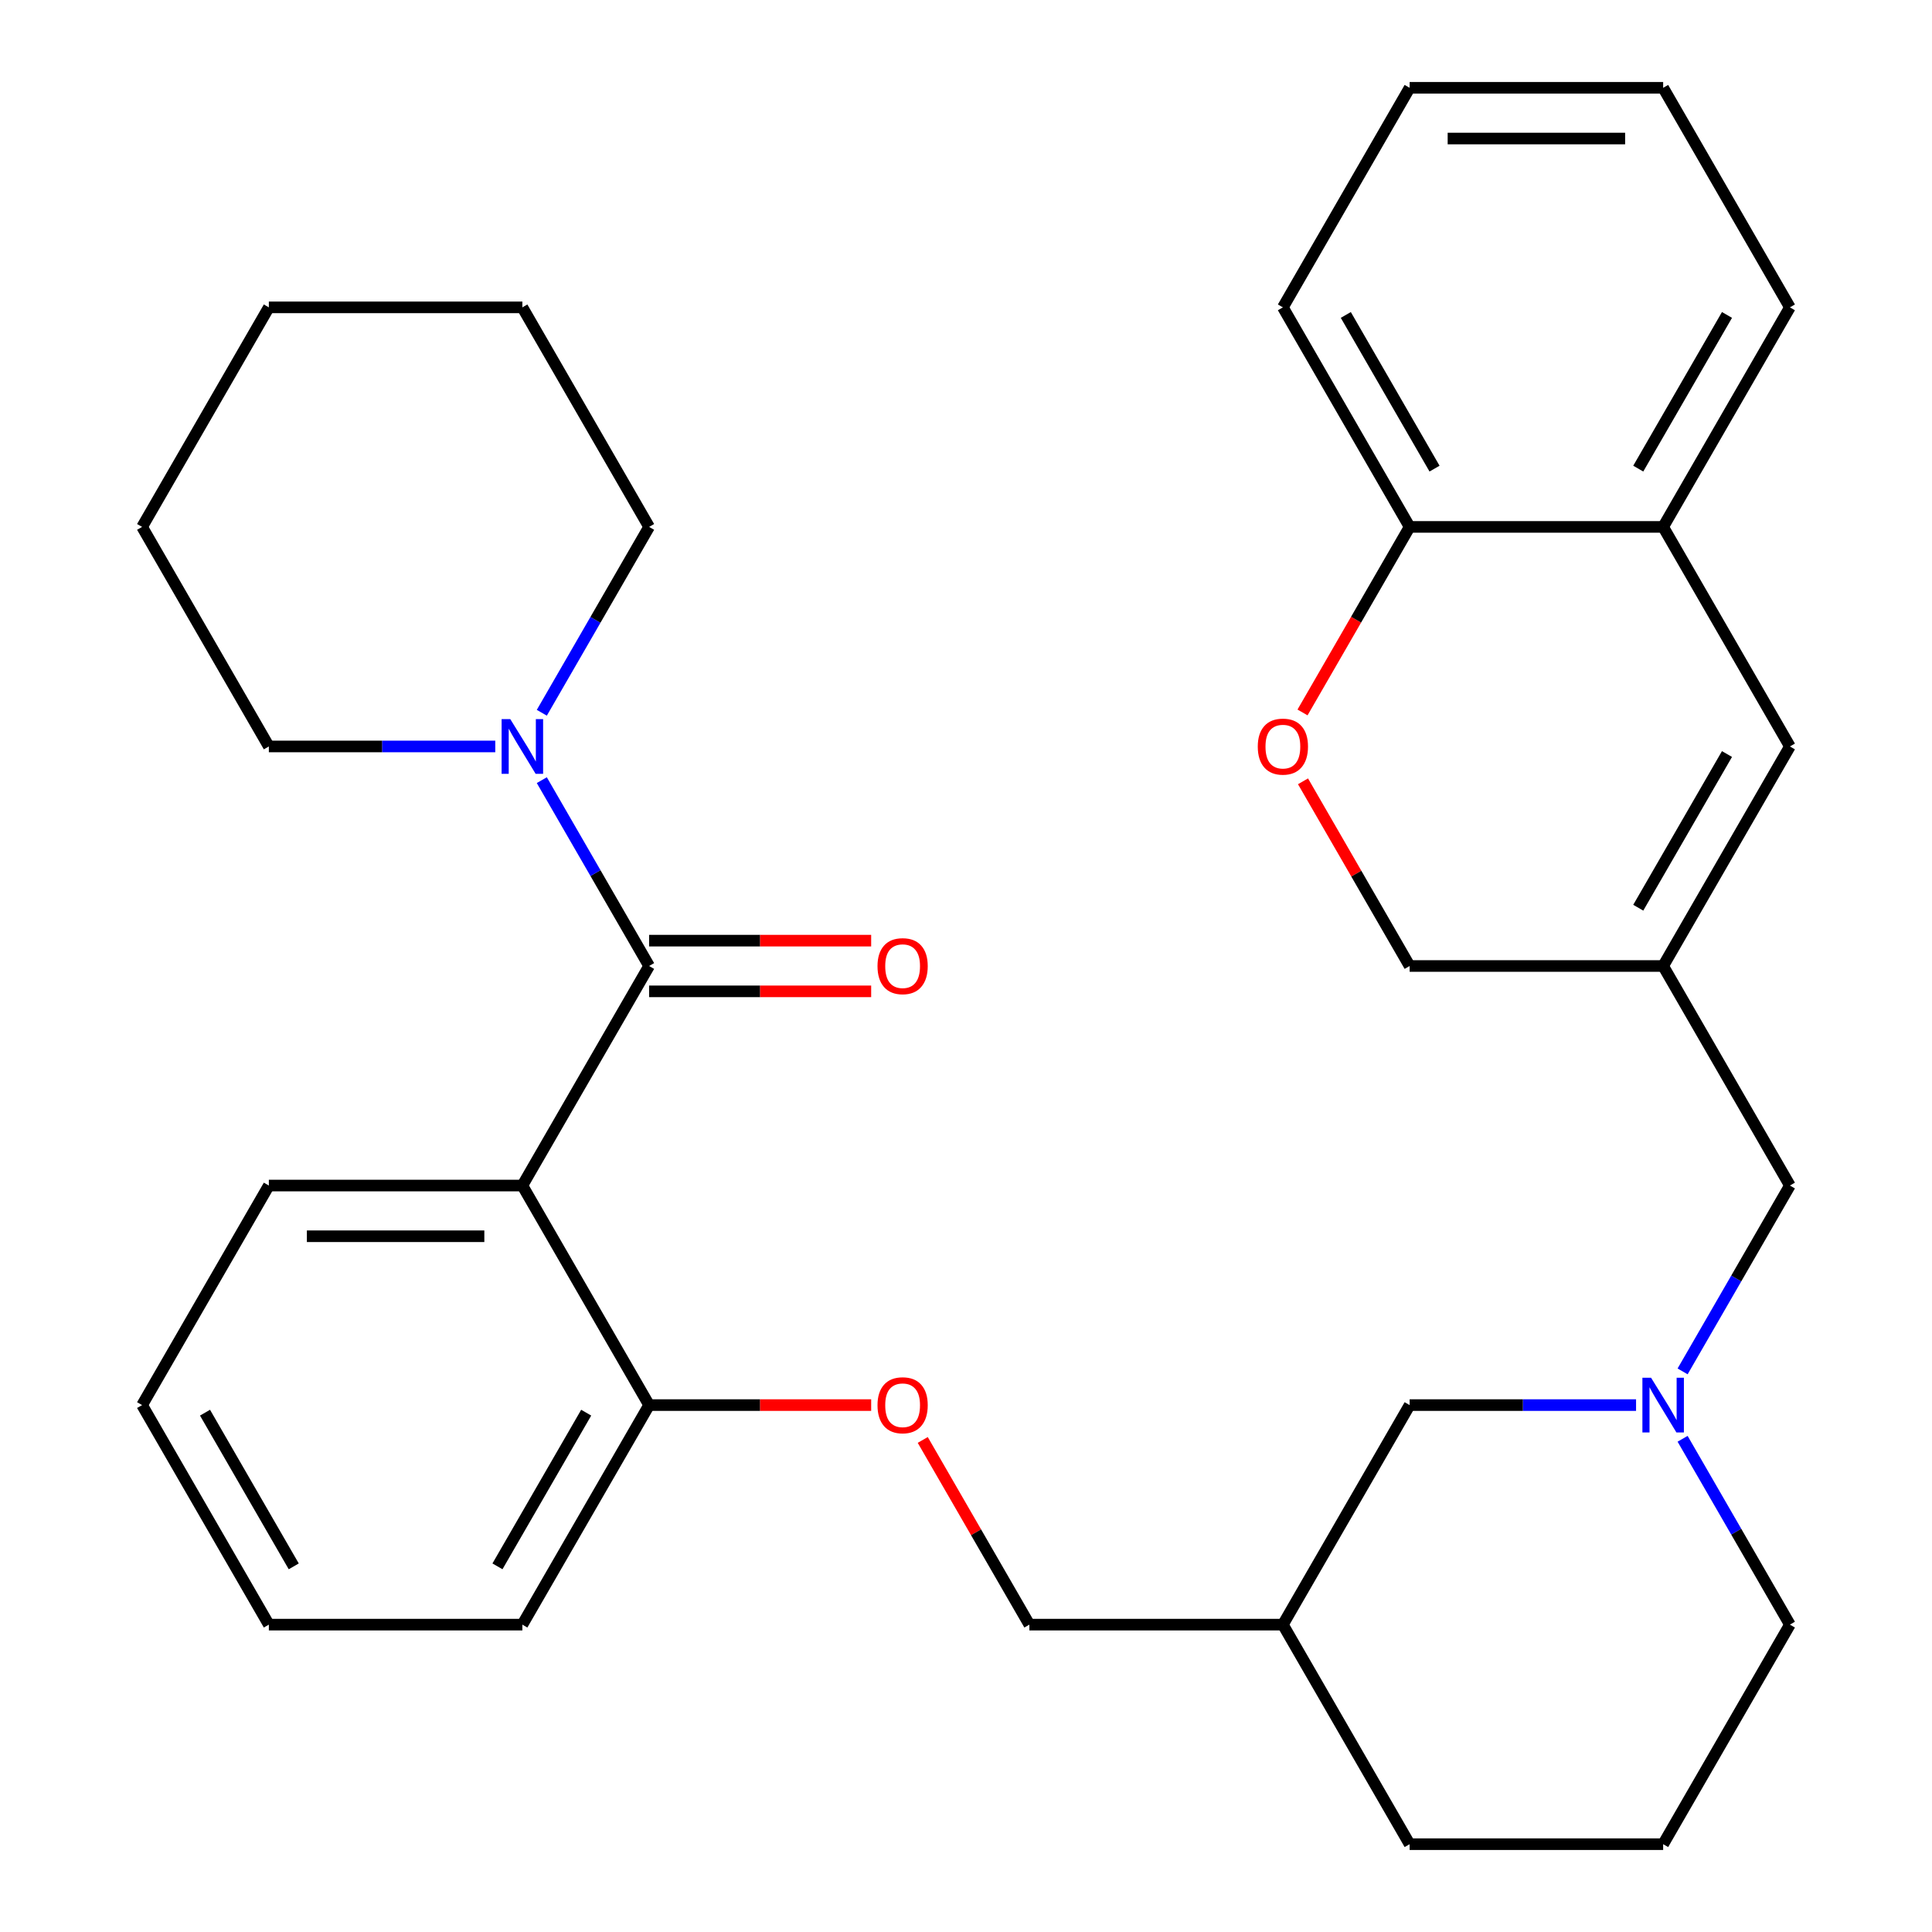 <?xml version='1.0' encoding='iso-8859-1'?>
<svg version='1.1' baseProfile='full'
              xmlns='http://www.w3.org/2000/svg'
                      xmlns:rdkit='http://www.rdkit.org/xml'
                      xmlns:xlink='http://www.w3.org/1999/xlink'
                  xml:space='preserve'
width='1000px' height='1000px' viewBox='0 0 1000 1000'>
<!-- END OF HEADER -->
<rect style='opacity:1.0;fill:#FFFFFF;stroke:none' width='1000' height='1000' x='0' y='0'> </rect>
<path class='bond-0' d='M 335.98,500 L 270.372,613.636' style='fill:none;fill-rule:evenodd;stroke:#000000;stroke-width:6px;stroke-linecap:butt;stroke-linejoin:miter;stroke-opacity:1' />
<path class='bond-1' d='M 335.98,500 L 308.211,451.902' style='fill:none;fill-rule:evenodd;stroke:#000000;stroke-width:6px;stroke-linecap:butt;stroke-linejoin:miter;stroke-opacity:1' />
<path class='bond-1' d='M 308.211,451.902 L 280.441,403.804' style='fill:none;fill-rule:evenodd;stroke:#0000FF;stroke-width:6px;stroke-linecap:butt;stroke-linejoin:miter;stroke-opacity:1' />
<path class='bond-9' d='M 335.98,513.122 L 393.448,513.122' style='fill:none;fill-rule:evenodd;stroke:#000000;stroke-width:6px;stroke-linecap:butt;stroke-linejoin:miter;stroke-opacity:1' />
<path class='bond-9' d='M 393.448,513.122 L 450.916,513.122' style='fill:none;fill-rule:evenodd;stroke:#FF0000;stroke-width:6px;stroke-linecap:butt;stroke-linejoin:miter;stroke-opacity:1' />
<path class='bond-9' d='M 335.98,486.878 L 393.448,486.878' style='fill:none;fill-rule:evenodd;stroke:#000000;stroke-width:6px;stroke-linecap:butt;stroke-linejoin:miter;stroke-opacity:1' />
<path class='bond-9' d='M 393.448,486.878 L 450.916,486.878' style='fill:none;fill-rule:evenodd;stroke:#FF0000;stroke-width:6px;stroke-linecap:butt;stroke-linejoin:miter;stroke-opacity:1' />
<path class='bond-7' d='M 270.372,613.636 L 335.98,727.273' style='fill:none;fill-rule:evenodd;stroke:#000000;stroke-width:6px;stroke-linecap:butt;stroke-linejoin:miter;stroke-opacity:1' />
<path class='bond-16' d='M 270.372,613.636 L 139.156,613.636' style='fill:none;fill-rule:evenodd;stroke:#000000;stroke-width:6px;stroke-linecap:butt;stroke-linejoin:miter;stroke-opacity:1' />
<path class='bond-16' d='M 250.69,639.88 L 158.838,639.88' style='fill:none;fill-rule:evenodd;stroke:#000000;stroke-width:6px;stroke-linecap:butt;stroke-linejoin:miter;stroke-opacity:1' />
<path class='bond-18' d='M 280.441,368.923 L 308.211,320.825' style='fill:none;fill-rule:evenodd;stroke:#0000FF;stroke-width:6px;stroke-linecap:butt;stroke-linejoin:miter;stroke-opacity:1' />
<path class='bond-18' d='M 308.211,320.825 L 335.98,272.727' style='fill:none;fill-rule:evenodd;stroke:#000000;stroke-width:6px;stroke-linecap:butt;stroke-linejoin:miter;stroke-opacity:1' />
<path class='bond-19' d='M 256.352,386.364 L 197.754,386.364' style='fill:none;fill-rule:evenodd;stroke:#0000FF;stroke-width:6px;stroke-linecap:butt;stroke-linejoin:miter;stroke-opacity:1' />
<path class='bond-19' d='M 197.754,386.364 L 139.156,386.364' style='fill:none;fill-rule:evenodd;stroke:#000000;stroke-width:6px;stroke-linecap:butt;stroke-linejoin:miter;stroke-opacity:1' />
<path class='bond-2' d='M 860.844,500 L 926.452,613.636' style='fill:none;fill-rule:evenodd;stroke:#000000;stroke-width:6px;stroke-linecap:butt;stroke-linejoin:miter;stroke-opacity:1' />
<path class='bond-3' d='M 860.844,500 L 926.452,386.364' style='fill:none;fill-rule:evenodd;stroke:#000000;stroke-width:6px;stroke-linecap:butt;stroke-linejoin:miter;stroke-opacity:1' />
<path class='bond-3' d='M 847.958,469.833 L 893.883,390.287' style='fill:none;fill-rule:evenodd;stroke:#000000;stroke-width:6px;stroke-linecap:butt;stroke-linejoin:miter;stroke-opacity:1' />
<path class='bond-12' d='M 860.844,500 L 729.628,500' style='fill:none;fill-rule:evenodd;stroke:#000000;stroke-width:6px;stroke-linecap:butt;stroke-linejoin:miter;stroke-opacity:1' />
<path class='bond-6' d='M 926.452,386.364 L 860.844,272.727' style='fill:none;fill-rule:evenodd;stroke:#000000;stroke-width:6px;stroke-linecap:butt;stroke-linejoin:miter;stroke-opacity:1' />
<path class='bond-4' d='M 846.824,727.273 L 788.226,727.273' style='fill:none;fill-rule:evenodd;stroke:#0000FF;stroke-width:6px;stroke-linecap:butt;stroke-linejoin:miter;stroke-opacity:1' />
<path class='bond-4' d='M 788.226,727.273 L 729.628,727.273' style='fill:none;fill-rule:evenodd;stroke:#000000;stroke-width:6px;stroke-linecap:butt;stroke-linejoin:miter;stroke-opacity:1' />
<path class='bond-10' d='M 870.913,709.832 L 898.683,661.734' style='fill:none;fill-rule:evenodd;stroke:#0000FF;stroke-width:6px;stroke-linecap:butt;stroke-linejoin:miter;stroke-opacity:1' />
<path class='bond-10' d='M 898.683,661.734 L 926.452,613.636' style='fill:none;fill-rule:evenodd;stroke:#000000;stroke-width:6px;stroke-linecap:butt;stroke-linejoin:miter;stroke-opacity:1' />
<path class='bond-34' d='M 870.913,744.713 L 898.683,792.811' style='fill:none;fill-rule:evenodd;stroke:#0000FF;stroke-width:6px;stroke-linecap:butt;stroke-linejoin:miter;stroke-opacity:1' />
<path class='bond-34' d='M 898.683,792.811 L 926.452,840.909' style='fill:none;fill-rule:evenodd;stroke:#000000;stroke-width:6px;stroke-linecap:butt;stroke-linejoin:miter;stroke-opacity:1' />
<path class='bond-5' d='M 674.436,404.404 L 702.032,452.202' style='fill:none;fill-rule:evenodd;stroke:#FF0000;stroke-width:6px;stroke-linecap:butt;stroke-linejoin:miter;stroke-opacity:1' />
<path class='bond-5' d='M 702.032,452.202 L 729.628,500' style='fill:none;fill-rule:evenodd;stroke:#000000;stroke-width:6px;stroke-linecap:butt;stroke-linejoin:miter;stroke-opacity:1' />
<path class='bond-8' d='M 674.182,368.763 L 701.905,320.745' style='fill:none;fill-rule:evenodd;stroke:#FF0000;stroke-width:6px;stroke-linecap:butt;stroke-linejoin:miter;stroke-opacity:1' />
<path class='bond-8' d='M 701.905,320.745 L 729.628,272.727' style='fill:none;fill-rule:evenodd;stroke:#000000;stroke-width:6px;stroke-linecap:butt;stroke-linejoin:miter;stroke-opacity:1' />
<path class='bond-21' d='M 860.844,272.727 L 926.452,159.091' style='fill:none;fill-rule:evenodd;stroke:#000000;stroke-width:6px;stroke-linecap:butt;stroke-linejoin:miter;stroke-opacity:1' />
<path class='bond-21' d='M 847.958,242.56 L 893.883,163.015' style='fill:none;fill-rule:evenodd;stroke:#000000;stroke-width:6px;stroke-linecap:butt;stroke-linejoin:miter;stroke-opacity:1' />
<path class='bond-35' d='M 860.844,272.727 L 729.628,272.727' style='fill:none;fill-rule:evenodd;stroke:#000000;stroke-width:6px;stroke-linecap:butt;stroke-linejoin:miter;stroke-opacity:1' />
<path class='bond-11' d='M 335.98,727.273 L 393.448,727.273' style='fill:none;fill-rule:evenodd;stroke:#000000;stroke-width:6px;stroke-linecap:butt;stroke-linejoin:miter;stroke-opacity:1' />
<path class='bond-11' d='M 393.448,727.273 L 450.916,727.273' style='fill:none;fill-rule:evenodd;stroke:#FF0000;stroke-width:6px;stroke-linecap:butt;stroke-linejoin:miter;stroke-opacity:1' />
<path class='bond-24' d='M 335.98,727.273 L 270.372,840.909' style='fill:none;fill-rule:evenodd;stroke:#000000;stroke-width:6px;stroke-linecap:butt;stroke-linejoin:miter;stroke-opacity:1' />
<path class='bond-24' d='M 303.412,731.197 L 257.486,810.742' style='fill:none;fill-rule:evenodd;stroke:#000000;stroke-width:6px;stroke-linecap:butt;stroke-linejoin:miter;stroke-opacity:1' />
<path class='bond-23' d='M 729.628,272.727 L 664.02,159.091' style='fill:none;fill-rule:evenodd;stroke:#000000;stroke-width:6px;stroke-linecap:butt;stroke-linejoin:miter;stroke-opacity:1' />
<path class='bond-23' d='M 742.514,242.56 L 696.588,163.015' style='fill:none;fill-rule:evenodd;stroke:#000000;stroke-width:6px;stroke-linecap:butt;stroke-linejoin:miter;stroke-opacity:1' />
<path class='bond-15' d='M 477.612,745.313 L 505.208,793.111' style='fill:none;fill-rule:evenodd;stroke:#FF0000;stroke-width:6px;stroke-linecap:butt;stroke-linejoin:miter;stroke-opacity:1' />
<path class='bond-15' d='M 505.208,793.111 L 532.804,840.909' style='fill:none;fill-rule:evenodd;stroke:#000000;stroke-width:6px;stroke-linecap:butt;stroke-linejoin:miter;stroke-opacity:1' />
<path class='bond-13' d='M 729.628,727.273 L 664.02,840.909' style='fill:none;fill-rule:evenodd;stroke:#000000;stroke-width:6px;stroke-linecap:butt;stroke-linejoin:miter;stroke-opacity:1' />
<path class='bond-14' d='M 664.02,840.909 L 532.804,840.909' style='fill:none;fill-rule:evenodd;stroke:#000000;stroke-width:6px;stroke-linecap:butt;stroke-linejoin:miter;stroke-opacity:1' />
<path class='bond-22' d='M 664.02,840.909 L 729.628,954.545' style='fill:none;fill-rule:evenodd;stroke:#000000;stroke-width:6px;stroke-linecap:butt;stroke-linejoin:miter;stroke-opacity:1' />
<path class='bond-25' d='M 139.156,613.636 L 73.548,727.273' style='fill:none;fill-rule:evenodd;stroke:#000000;stroke-width:6px;stroke-linecap:butt;stroke-linejoin:miter;stroke-opacity:1' />
<path class='bond-17' d='M 926.452,840.909 L 860.844,954.545' style='fill:none;fill-rule:evenodd;stroke:#000000;stroke-width:6px;stroke-linecap:butt;stroke-linejoin:miter;stroke-opacity:1' />
<path class='bond-27' d='M 335.98,272.727 L 270.372,159.091' style='fill:none;fill-rule:evenodd;stroke:#000000;stroke-width:6px;stroke-linecap:butt;stroke-linejoin:miter;stroke-opacity:1' />
<path class='bond-26' d='M 139.156,386.364 L 73.548,272.727' style='fill:none;fill-rule:evenodd;stroke:#000000;stroke-width:6px;stroke-linecap:butt;stroke-linejoin:miter;stroke-opacity:1' />
<path class='bond-20' d='M 860.844,954.545 L 729.628,954.545' style='fill:none;fill-rule:evenodd;stroke:#000000;stroke-width:6px;stroke-linecap:butt;stroke-linejoin:miter;stroke-opacity:1' />
<path class='bond-28' d='M 926.452,159.091 L 860.844,45.455' style='fill:none;fill-rule:evenodd;stroke:#000000;stroke-width:6px;stroke-linecap:butt;stroke-linejoin:miter;stroke-opacity:1' />
<path class='bond-29' d='M 664.02,159.091 L 729.628,45.455' style='fill:none;fill-rule:evenodd;stroke:#000000;stroke-width:6px;stroke-linecap:butt;stroke-linejoin:miter;stroke-opacity:1' />
<path class='bond-33' d='M 270.372,840.909 L 139.156,840.909' style='fill:none;fill-rule:evenodd;stroke:#000000;stroke-width:6px;stroke-linecap:butt;stroke-linejoin:miter;stroke-opacity:1' />
<path class='bond-30' d='M 73.548,727.273 L 139.156,840.909' style='fill:none;fill-rule:evenodd;stroke:#000000;stroke-width:6px;stroke-linecap:butt;stroke-linejoin:miter;stroke-opacity:1' />
<path class='bond-30' d='M 106.117,731.197 L 152.042,810.742' style='fill:none;fill-rule:evenodd;stroke:#000000;stroke-width:6px;stroke-linecap:butt;stroke-linejoin:miter;stroke-opacity:1' />
<path class='bond-31' d='M 73.548,272.727 L 139.156,159.091' style='fill:none;fill-rule:evenodd;stroke:#000000;stroke-width:6px;stroke-linecap:butt;stroke-linejoin:miter;stroke-opacity:1' />
<path class='bond-32' d='M 270.372,159.091 L 139.156,159.091' style='fill:none;fill-rule:evenodd;stroke:#000000;stroke-width:6px;stroke-linecap:butt;stroke-linejoin:miter;stroke-opacity:1' />
<path class='bond-36' d='M 860.844,45.455 L 729.628,45.455' style='fill:none;fill-rule:evenodd;stroke:#000000;stroke-width:6px;stroke-linecap:butt;stroke-linejoin:miter;stroke-opacity:1' />
<path class='bond-36' d='M 841.162,71.698 L 749.31,71.698' style='fill:none;fill-rule:evenodd;stroke:#000000;stroke-width:6px;stroke-linecap:butt;stroke-linejoin:miter;stroke-opacity:1' />
<path  class='atom-2' d='M 264.112 372.204
L 273.392 387.204
Q 274.312 388.684, 275.792 391.364
Q 277.272 394.044, 277.352 394.204
L 277.352 372.204
L 281.112 372.204
L 281.112 400.524
L 277.232 400.524
L 267.272 384.124
Q 266.112 382.204, 264.872 380.004
Q 263.672 377.804, 263.312 377.124
L 263.312 400.524
L 259.632 400.524
L 259.632 372.204
L 264.112 372.204
' fill='#0000FF'/>
<path  class='atom-5' d='M 854.584 713.113
L 863.864 728.113
Q 864.784 729.593, 866.264 732.273
Q 867.744 734.953, 867.824 735.113
L 867.824 713.113
L 871.584 713.113
L 871.584 741.433
L 867.704 741.433
L 857.744 725.033
Q 856.584 723.113, 855.344 720.913
Q 854.144 718.713, 853.784 718.033
L 853.784 741.433
L 850.104 741.433
L 850.104 713.113
L 854.584 713.113
' fill='#0000FF'/>
<path  class='atom-6' d='M 651.02 386.444
Q 651.02 379.644, 654.38 375.844
Q 657.74 372.044, 664.02 372.044
Q 670.3 372.044, 673.66 375.844
Q 677.02 379.644, 677.02 386.444
Q 677.02 393.324, 673.62 397.244
Q 670.22 401.124, 664.02 401.124
Q 657.78 401.124, 654.38 397.244
Q 651.02 393.364, 651.02 386.444
M 664.02 397.924
Q 668.34 397.924, 670.66 395.044
Q 673.02 392.124, 673.02 386.444
Q 673.02 380.884, 670.66 378.084
Q 668.34 375.244, 664.02 375.244
Q 659.7 375.244, 657.34 378.044
Q 655.02 380.844, 655.02 386.444
Q 655.02 392.164, 657.34 395.044
Q 659.7 397.924, 664.02 397.924
' fill='#FF0000'/>
<path  class='atom-10' d='M 454.196 500.08
Q 454.196 493.28, 457.556 489.48
Q 460.916 485.68, 467.196 485.68
Q 473.476 485.68, 476.836 489.48
Q 480.196 493.28, 480.196 500.08
Q 480.196 506.96, 476.796 510.88
Q 473.396 514.76, 467.196 514.76
Q 460.956 514.76, 457.556 510.88
Q 454.196 507, 454.196 500.08
M 467.196 511.56
Q 471.516 511.56, 473.836 508.68
Q 476.196 505.76, 476.196 500.08
Q 476.196 494.52, 473.836 491.72
Q 471.516 488.88, 467.196 488.88
Q 462.876 488.88, 460.516 491.68
Q 458.196 494.48, 458.196 500.08
Q 458.196 505.8, 460.516 508.68
Q 462.876 511.56, 467.196 511.56
' fill='#FF0000'/>
<path  class='atom-12' d='M 454.196 727.353
Q 454.196 720.553, 457.556 716.753
Q 460.916 712.953, 467.196 712.953
Q 473.476 712.953, 476.836 716.753
Q 480.196 720.553, 480.196 727.353
Q 480.196 734.233, 476.796 738.153
Q 473.396 742.033, 467.196 742.033
Q 460.956 742.033, 457.556 738.153
Q 454.196 734.273, 454.196 727.353
M 467.196 738.833
Q 471.516 738.833, 473.836 735.953
Q 476.196 733.033, 476.196 727.353
Q 476.196 721.793, 473.836 718.993
Q 471.516 716.153, 467.196 716.153
Q 462.876 716.153, 460.516 718.953
Q 458.196 721.753, 458.196 727.353
Q 458.196 733.073, 460.516 735.953
Q 462.876 738.833, 467.196 738.833
' fill='#FF0000'/>
</svg>
